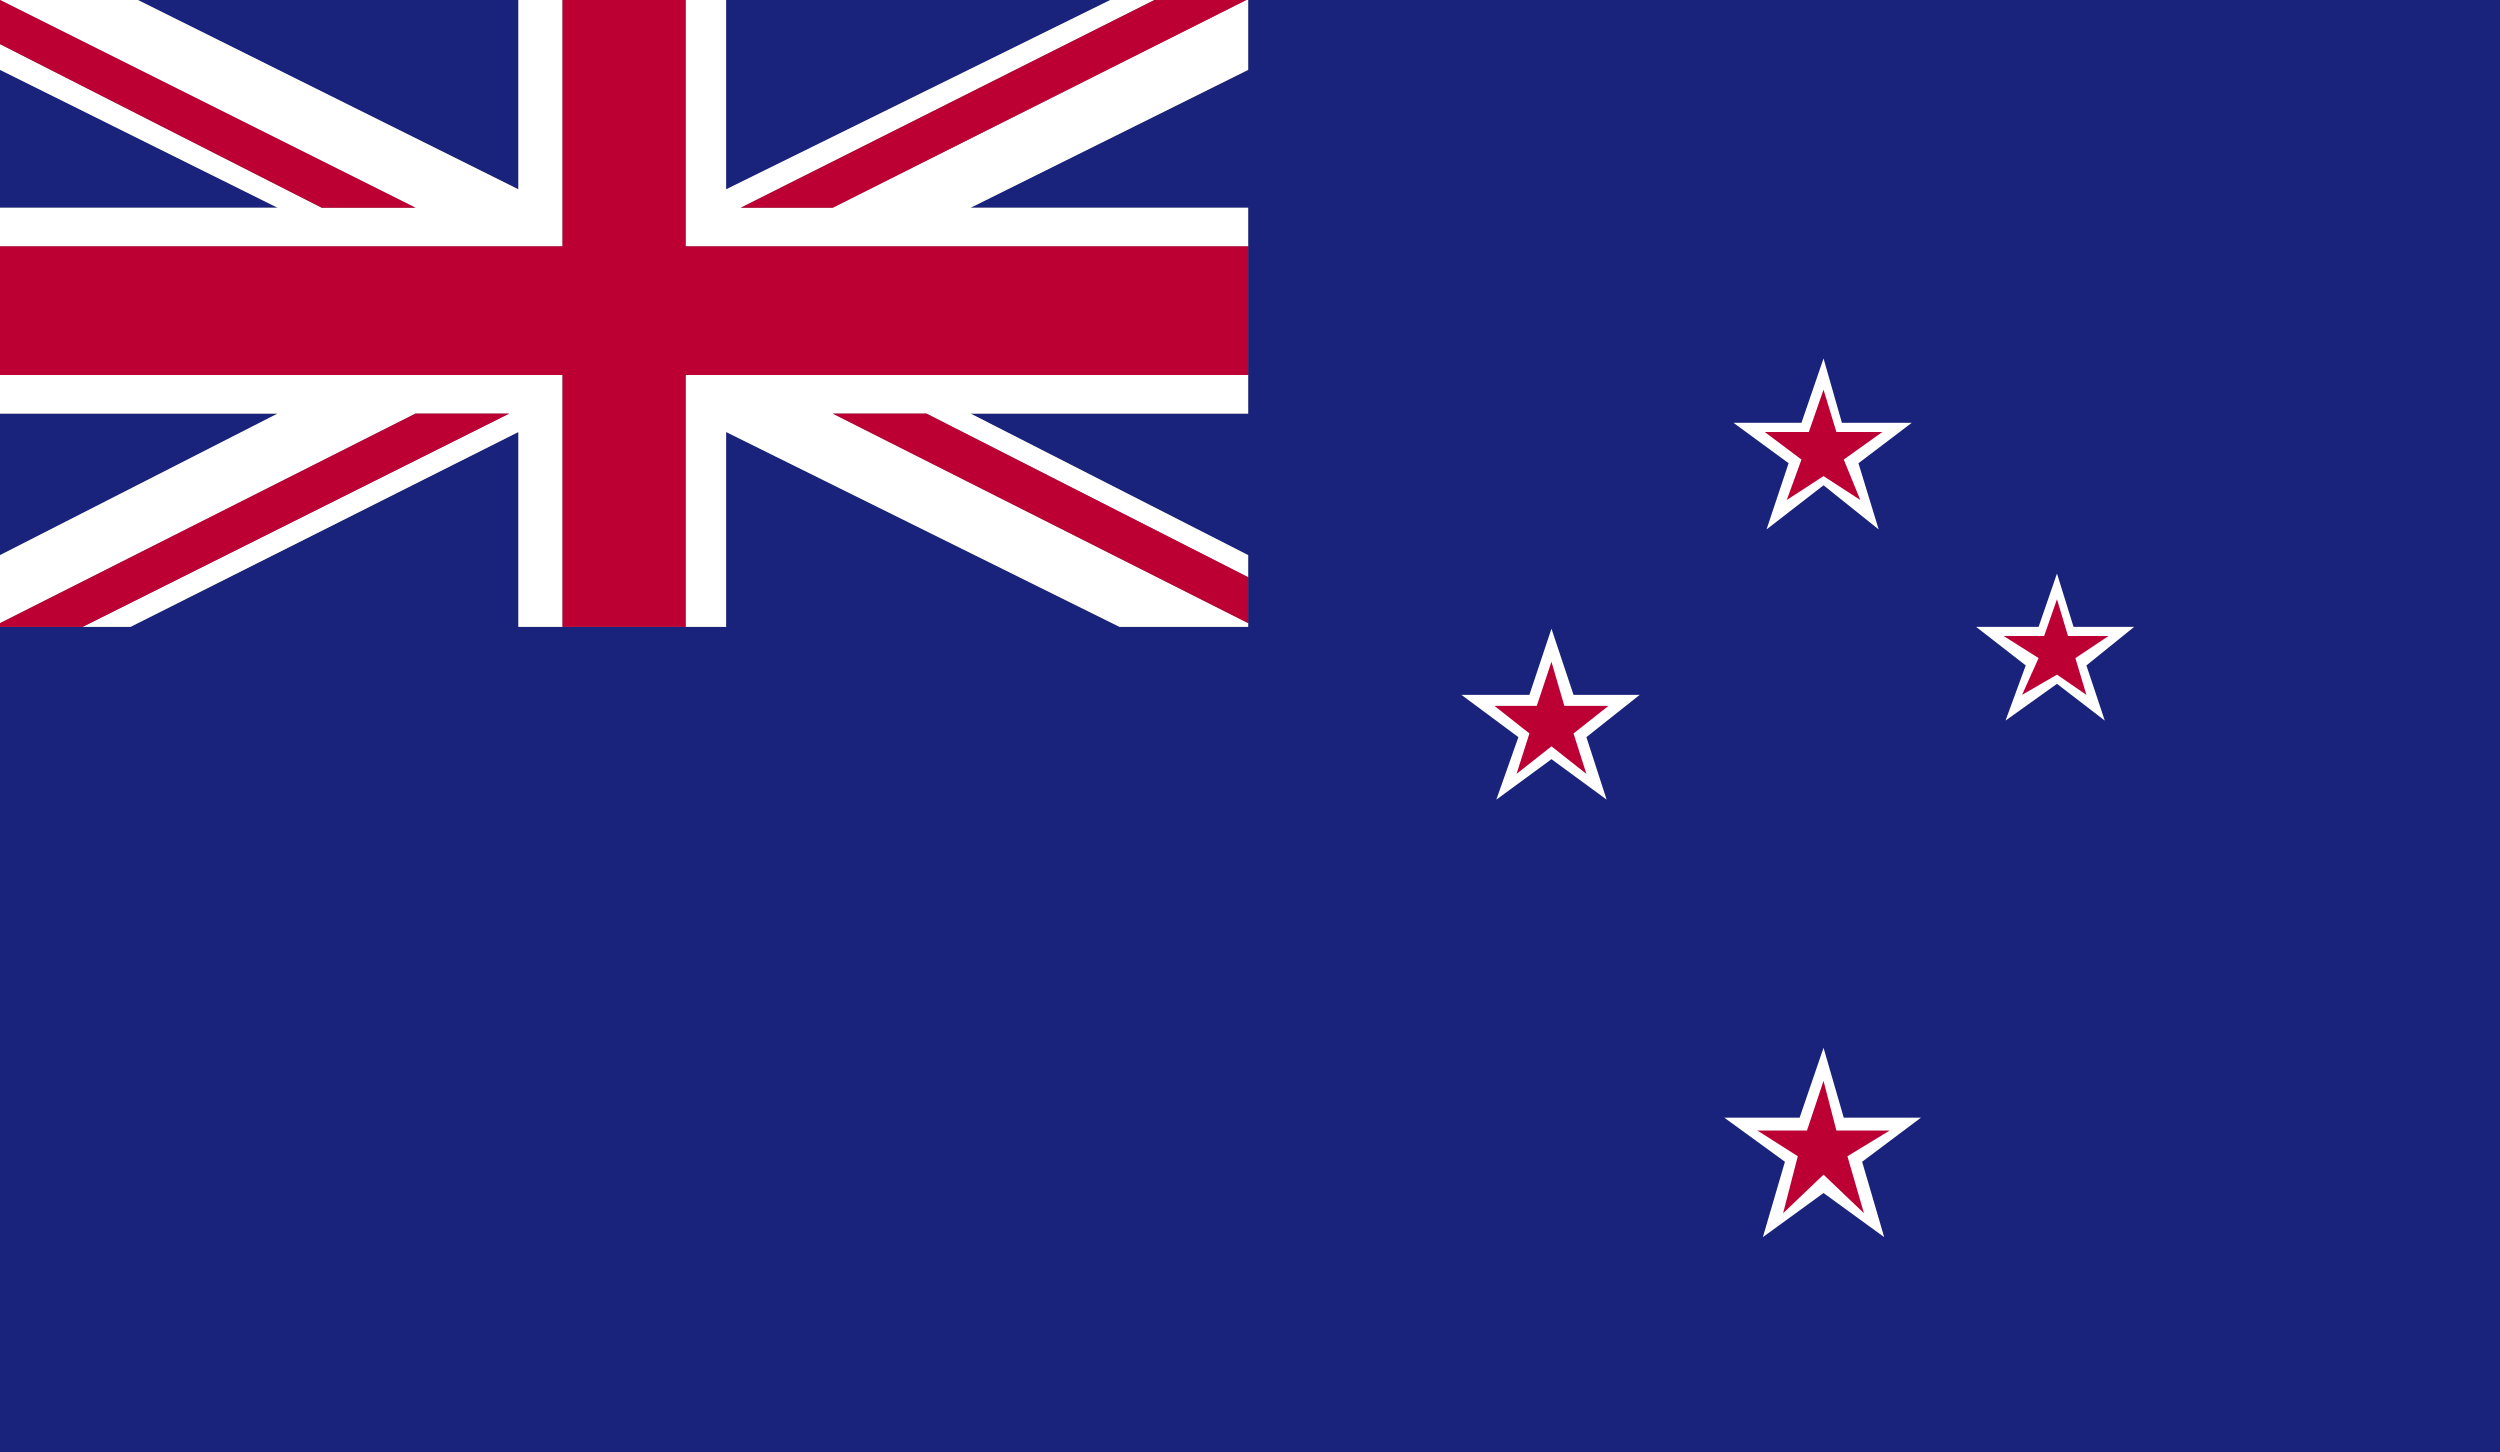 <?xml version="1.0" encoding="utf-8"?>
<!-- Generator: Adobe Illustrator 21.0.0, SVG Export Plug-In . SVG Version: 6.00 Build 0)  -->
<svg version="1.1" id="Calque_1" xmlns="http://www.w3.org/2000/svg" xmlns:xlink="http://www.w3.org/1999/xlink" x="0px" y="0px"
	 viewBox="0 0 136 79" style="enable-background:new 0 0 136 79;" xml:space="preserve">
<rect x="0" y="0" width="136" height="79" fill="#808080" stroke="none"/>
<style type="text/css">
	.st0{clip-path:url(#SVGID_2_);fill:#1A237B;}
	.st1{clip-path:url(#SVGID_2_);fill:#FFFFFF;}
	.st2{clip-path:url(#SVGID_2_);fill:#BD0034;}
</style>
<g>
	<g>
		<g>
			<defs>
				<rect id="SVGID_1_" width="136" height="79"/>
			</defs>
			<clipPath id="SVGID_2_">
				<use xlink:href="#SVGID_1_"  style="overflow:visible;"/>
			</clipPath>
			<polygon class="st0" points="67.9,0 67.9,2.4 67.9,3.4 67.9,3.8 52.8,11.3 67.9,11.3 67.9,13.4 67.9,16.8 67.9,20.4 67.9,22.5 
				52.8,22.5 67.9,30.2 67.9,31.4 67.9,33.9 67.9,34.1 63.4,34.1 61.6,34.1 60.9,34.1 39.5,23.5 39.5,34.1 37.3,34.1 33.9,34.1 
				30.6,34.1 28.2,34.1 28.2,23.5 7.1,34.1 4.5,34.1 0,34.1 0,79 136,79 136,0 			"/>
			<polygon class="st0" points="0,22.5 0,30.2 15.1,22.5 			"/>
			<polygon class="st0" points="39.5,0 39.5,10.3 60.4,0 			"/>
			<polygon class="st0" points="28.2,0 7.5,0 28.2,10.3 			"/>
			<polygon class="st0" points="0,11.3 15.1,11.3 0,3.8 			"/>
			<polygon class="st1" points="67.8,0 45.3,11.3 40.3,11.3 62.8,0 60.4,0 39.5,10.3 39.5,0 37.3,0 37.3,11.5 37.3,12.7 37.3,13.4 
				40.8,13.4 45.8,13.4 47.4,13.4 48.3,13.4 67.9,13.4 67.9,11.3 52.8,11.3 67.9,3.8 67.9,3.4 67.9,2.4 67.9,0 			"/>
			<polygon class="st1" points="28.2,0 28.2,10.3 7.5,0 0,0 22.6,11.3 17.5,11.3 0,2.4 0,3.8 15.1,11.3 0,11.3 0,13.4 19.4,13.4 
				22,13.4 27.1,13.4 30.6,13.4 30.6,12.7 30.6,11.6 30.6,11.5 30.6,0 			"/>
			<polygon class="st1" points="45.8,20.4 40.8,20.4 37.3,20.4 37.3,21.1 37.3,21.9 37.3,22.5 37.3,34.1 39.5,34.1 39.5,23.5 
				60.9,34.1 61.6,34.1 63.4,34.1 67.9,34.1 67.9,33.9 45.3,22.5 50.4,22.5 67.9,31.4 67.9,30.2 52.8,22.5 67.9,22.5 67.9,20.4 
				48.3,20.4 			"/>
			<polygon class="st1" points="27.1,20.4 22,20.4 20.4,20.4 19.4,20.4 0,20.4 0,22.5 15.1,22.5 0,30.2 0,33.9 22.6,22.5 27.7,22.5 
				4.5,34.1 7.1,34.1 28.2,23.5 28.2,34.1 30.6,34.1 30.6,22.5 30.6,21.1 30.6,20.4 			"/>
			<polygon class="st2" points="22.6,22.5 0,33.9 0,34.1 4.5,34.1 27.7,22.5 			"/>
			<polygon class="st2" points="0,2.4 17.5,11.3 22.6,11.3 0,0 			"/>
			<polygon class="st2" points="67.8,0 62.8,0 40.3,11.3 45.3,11.3 			"/>
			<polygon class="st2" points="45.3,22.5 67.9,33.9 67.9,31.4 50.4,22.5 			"/>
			<polygon class="st2" points="30.6,0 30.6,11.5 30.6,11.6 30.6,12.7 30.6,13.4 27.1,13.4 22,13.4 19.4,13.4 0,13.4 0,20.4 
				19.4,20.4 20.4,20.4 22,20.4 27.1,20.4 30.6,20.4 30.6,21.1 30.6,22.5 30.6,34.1 33.9,34.1 37.3,34.1 37.3,22.5 37.3,21.9 
				37.3,21.1 37.3,20.4 40.8,20.4 45.8,20.4 48.3,20.4 67.9,20.4 67.9,16.8 67.9,13.4 48.3,13.4 47.4,13.4 45.8,13.4 40.8,13.4 
				37.3,13.4 37.3,12.7 37.3,11.5 37.3,0 			"/>
			<polygon class="st1" points="94.3,23 98,23 99.2,19.5 100.2,23 104,23 101.1,25.2 102.2,28.8 99.2,26.4 96.1,28.8 97.3,25.2 			
				"/>
			<polygon class="st2" points="96,23.5 98.4,23.5 99.2,21.2 99.9,23.5 102.4,23.5 100.3,25 101.2,27.2 99.2,25.9 97.2,27.2 98,25 
							"/>
			<polygon class="st1" points="79.5,37.8 83.2,37.8 84.4,34.2 85.6,37.8 89.2,37.8 86.3,40.1 87.4,43.5 84.4,41.3 81.4,43.5 
				82.6,40.1 			"/>
			<polygon class="st2" points="81.3,38.4 83.6,38.4 84.4,36 85.1,38.4 87.5,38.4 85.6,39.9 86.3,42.1 84.4,40.6 82.5,42.1 
				83.2,39.9 			"/>
			<polygon class="st1" points="107.5,34.1 110.9,34.1 111.9,31.2 112.8,34.1 116.1,34.1 113.5,36.2 114.5,39.2 111.9,37.2 
				109.1,39.2 110.2,36.2 			"/>
			<polygon class="st2" points="109,34.6 111.2,34.6 111.9,32.6 112.5,34.6 114.7,34.6 112.9,35.8 113.5,37.8 111.9,36.7 110,37.8 
				110.9,35.8 			"/>
			<polygon class="st1" points="93.8,60.8 97.9,60.8 99.2,57 100.3,60.8 104.5,60.8 101.3,63.2 102.5,67.3 99.2,64.9 95.9,67.3 
				97.1,63.2 			"/>
			<polygon class="st2" points="95.6,61.5 98.3,61.5 99.2,58.8 99.9,61.5 102.8,61.5 100.5,62.9 101.4,66 99.2,63.9 97,66 
				97.8,62.9 			"/>
		</g>
	</g>
</g>
</svg>

